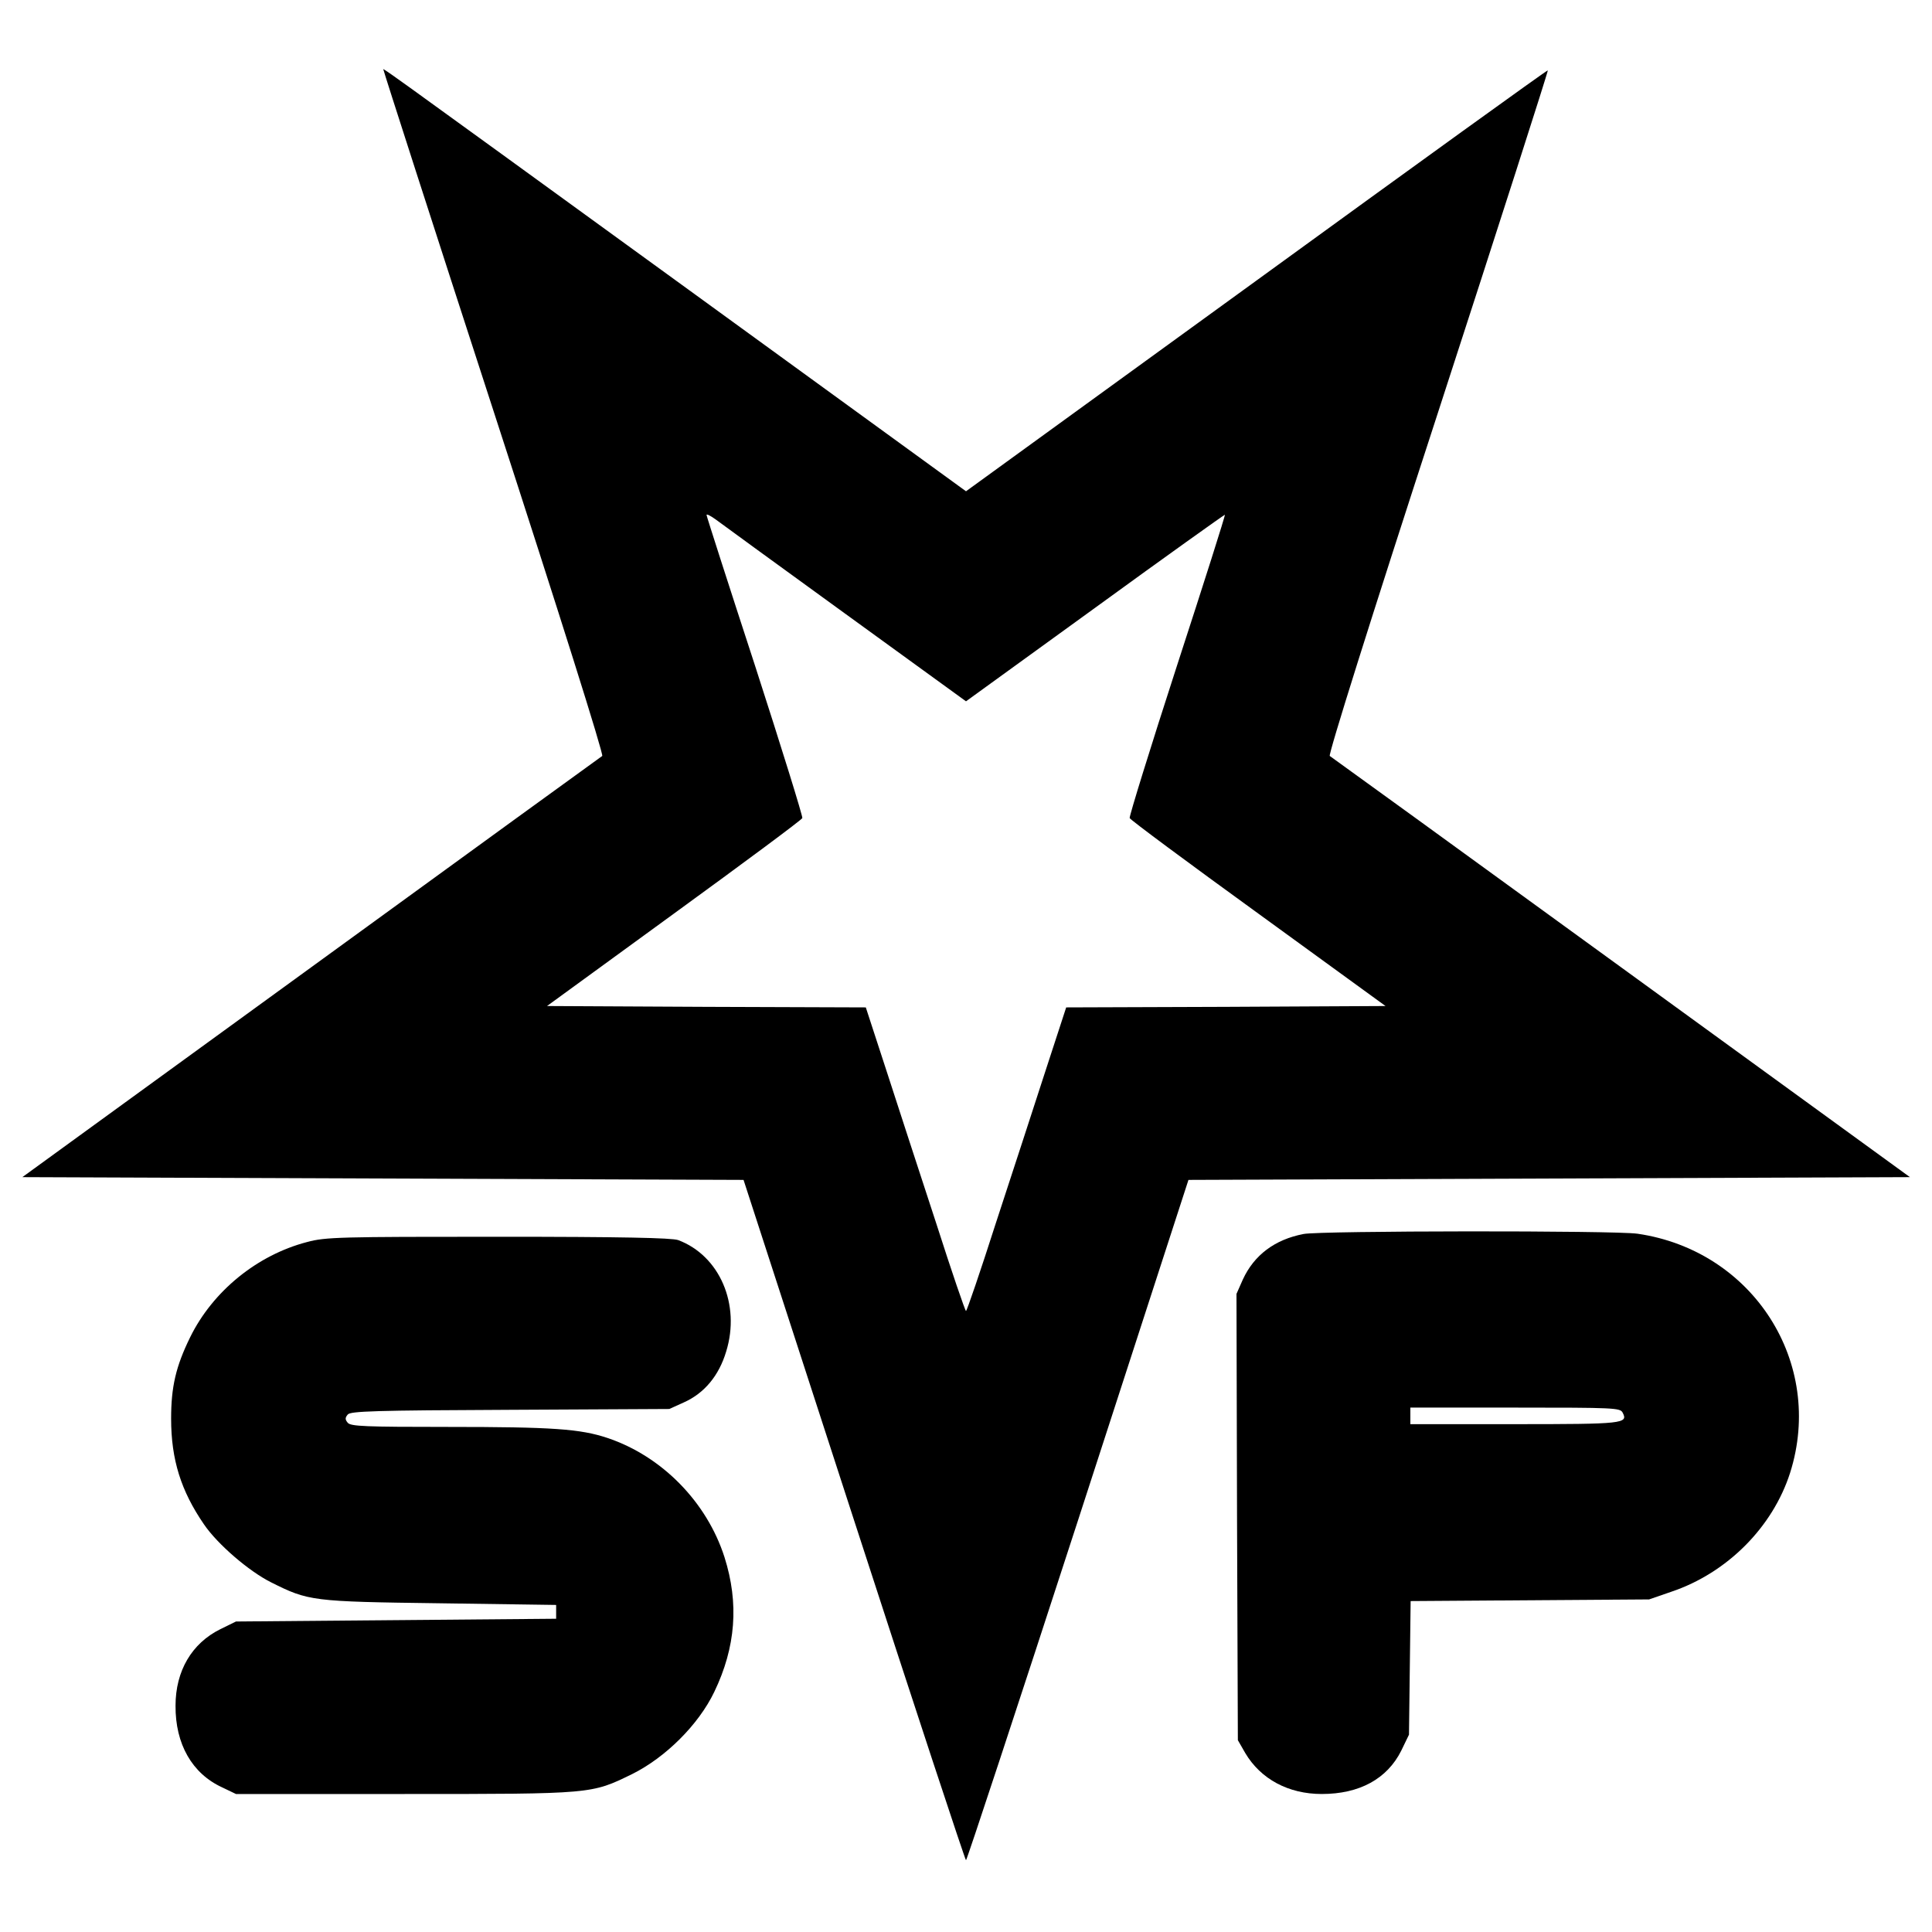 <svg height="700pt" preserveAspectRatio="xMidYMid meet" viewBox="0 0 700 700" width="700pt" xmlns="http://www.w3.org/2000/svg"><g transform="matrix(.1 0 0 -.1 0 700)"><path d="m1390 6745c0-4 180-563 401-1243 236-726 397-1237 391-1241-5-3-480-348-1055-766l-1046-760 1306-5 1307-5 400-1232c220-678 403-1233 406-1233s186 555 406 1232l400 1233 1307 5 1307 5-1046 760c-575 418-1051 763-1056 766-6 4 145 486 392 1244 221 680 400 1238 398 1240s-477-341-1055-761l-1053-764-1002 728c-1204 874-1108 805-1108 797zm1673-1969 437-317 468 339c257 187 469 338 470 337 2-2-76-247-173-545-97-299-174-548-172-554 3-7 212-162 466-346l461-335-578-3-579-2-76-233c-41-127-122-375-179-549-56-175-105-318-108-318s-52 143-108 318c-57 174-138 422-179 549l-76 233-578 2-577 3 460 335c253 184 462 339 465 346 2 6-75 254-171 551-97 297-176 543-176 547 0 5 15-3 33-16 17-13 229-167 470-342z"/><path d="m4723 2529c-104-20-179-76-220-165l-23-52 2-808 3-809 27-47c56-94 156-148 277-148 137 0 237 55 288 157l28 58 3 242 3 242 432 3 432 3 81 28c202 68 367 234 430 431 126 398-134 805-553 866-82 12-1150 11-1210-1zm1156-647c21-40 4-42-391-42h-378v30 30h380c359 0 380-1 389-18z"/><path d="m1113 2500c-181-47-342-178-424-345-52-106-69-180-69-295 0-149 36-262 119-383 49-72 163-170 243-210 136-68 147-70 613-76l420-6v-25-25l-580-5-580-5-57-28c-103-51-162-151-162-277-1-139 60-246 169-296l50-24h610c685 0 677 0 825 72 121 60 241 179 298 298 78 162 90 321 37 488-64 200-227 366-424 432-99 33-199 40-577 40-300 0-353 2-364 15-10 12-10 18 0 30s96 15 588 17l577 3 53 24c74 33 127 97 153 184 53 171-24 348-174 404-23 8-203 12-652 12-575 0-625-1-692-19z"/></g></svg>